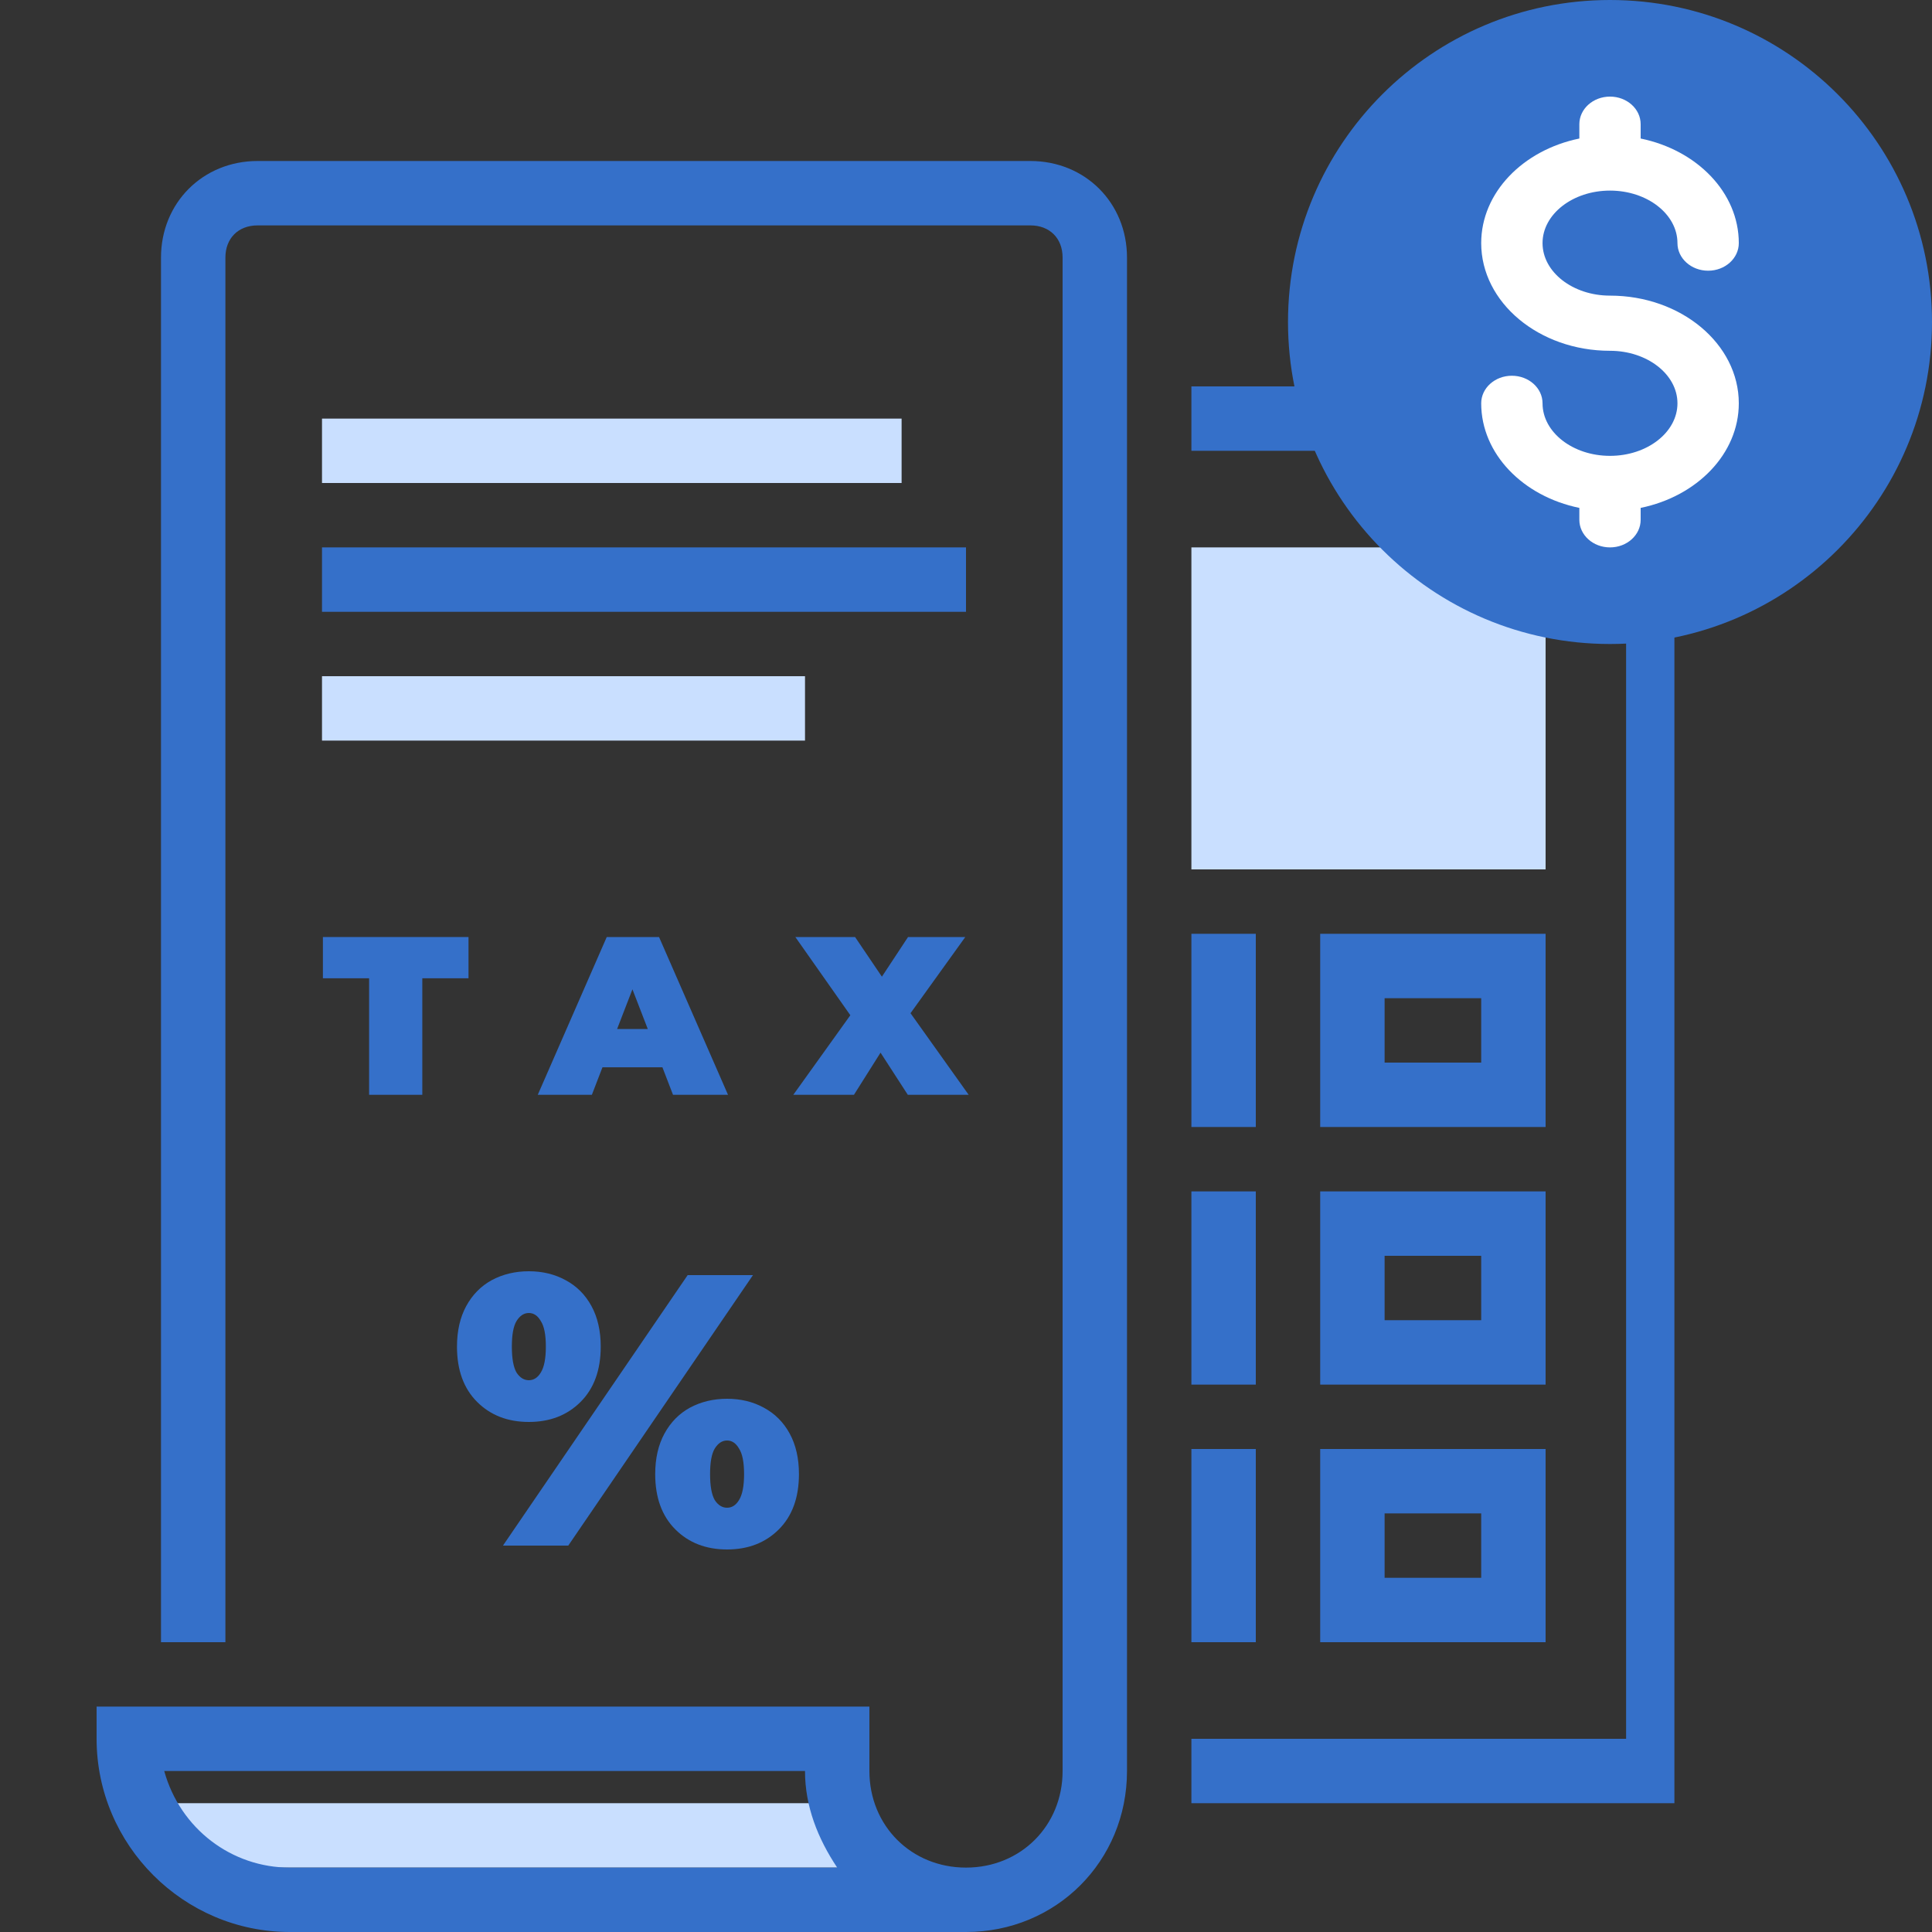<svg width="60" height="60" viewBox="0 0 60 60" fill="none" xmlns="http://www.w3.org/2000/svg">
<rect x="0" y="0" width="60" height="60" fill="#333333" stroke="none"/>
<path d="M5 56H27V58H5V56Z" fill="#C9DFFF"/>
<path d="M32 5H8C6.3 5 5 6.3 5 8V51H7V8C7 7.4 7.4 7 8 7H32C32.6 7 33 7.4 33 8V55C33 56.7 31.7 58 30 58C28.3 58 27 56.7 27 55V53H3V54C3 57.3 5.7 60 9 60H30C32.8 60 35 57.8 35 55V8C35 6.3 33.7 5 32 5ZM9 58C7.2 58 5.6 56.8 5.1 55H25C25 56.1 25.4 57.1 26 58H9Z" fill="#3570C9"/>
<path d="M10 13H28V15H10V13Z" fill="#C9DFFF"/>
<path d="M10 17H30V19H10V17Z" fill="#3570C9"/>
<path d="M10 21H25V23H10V21Z" fill="#C9DFFF"/>
<path d="M37 12V14H50.5V54H37V56H52V12H37Z" fill="#3570C9"/>
<path d="M48 29H41V35H48V29ZM46 33H43V31H46V33Z" fill="#3570C9"/>
<path d="M48 37H41V43H48V37ZM46 41H43V39H46V41Z" fill="#3570C9"/>
<path d="M41 51H48V45H41V51ZM43 47H46V49H43V47Z" fill="#3570C9"/>
<path d="M37 17H48V27H37V17Z" fill="#C9DFFF"/>
<path d="M60 10C60 15.523 55.523 20 50 20C44.477 20 40 15.523 40 10C40 4.477 44.477 0 50 0C55.523 0 60 4.477 60 10Z" fill="#3570C9"/>
<path d="M50 9.181C48.845 9.181 47.905 8.449 47.905 7.55C47.905 6.651 48.845 5.919 50 5.919C51.155 5.919 52.095 6.651 52.095 7.55C52.095 8.023 52.522 8.407 53.048 8.407C53.574 8.407 54 8.023 54 7.55C54 5.98 52.7 4.66 50.952 4.302V3.857C50.952 3.384 50.526 3 50 3C49.474 3 49.048 3.384 49.048 3.857V4.302C47.3 4.66 46 5.98 46 7.55C46 9.394 47.794 10.894 50 10.894C51.155 10.894 52.095 11.626 52.095 12.525C52.095 13.425 51.155 14.157 50 14.157C48.845 14.157 47.905 13.425 47.905 12.525C47.905 12.052 47.478 11.669 46.952 11.669C46.426 11.669 46 12.052 46 12.525C46 14.095 47.3 15.415 49.048 15.773V16.143C49.048 16.616 49.474 17 50 17C50.526 17 50.952 16.616 50.952 16.143V15.773C52.7 15.415 54 14.095 54 12.525C54 10.681 52.206 9.181 50 9.181Z" fill="white"/>
<path d="M11.463 30.381H10.028V29.1H14.55V30.381H13.115V34H11.463V30.381Z" fill="#3570C9"/>
<path d="M20.572 33.146H18.71L18.381 34H16.701L18.843 29.1H20.467L22.609 34H20.901L20.572 33.146ZM20.117 31.956L19.641 30.724L19.165 31.956H20.117Z" fill="#3570C9"/>
<path d="M28.193 34L27.346 32.691L26.52 34H24.637L26.408 31.529L24.7 29.1H26.555L27.388 30.332L28.2 29.1H29.978L28.277 31.466L30.083 34H28.193Z" fill="#3570C9"/>
<path d="M16.424 44.16C15.768 44.16 15.232 43.952 14.816 43.536C14.4 43.12 14.192 42.548 14.192 41.82C14.192 41.332 14.288 40.912 14.48 40.56C14.672 40.208 14.936 39.94 15.272 39.756C15.616 39.572 16 39.48 16.424 39.48C16.848 39.48 17.228 39.572 17.564 39.756C17.908 39.94 18.176 40.208 18.368 40.56C18.56 40.912 18.656 41.332 18.656 41.82C18.656 42.548 18.448 43.12 18.032 43.536C17.616 43.952 17.08 44.16 16.424 44.16ZM21.356 39.6H23.384L17.648 48H15.62L21.356 39.6ZM16.424 42.864C16.576 42.864 16.7 42.784 16.796 42.624C16.9 42.456 16.952 42.188 16.952 41.82C16.952 41.452 16.9 41.188 16.796 41.028C16.7 40.86 16.576 40.776 16.424 40.776C16.272 40.776 16.144 40.86 16.04 41.028C15.944 41.188 15.896 41.452 15.896 41.82C15.896 42.188 15.944 42.456 16.04 42.624C16.144 42.784 16.272 42.864 16.424 42.864ZM22.58 48.12C21.924 48.12 21.388 47.912 20.972 47.496C20.556 47.08 20.348 46.508 20.348 45.78C20.348 45.292 20.444 44.872 20.636 44.52C20.828 44.168 21.092 43.9 21.428 43.716C21.772 43.532 22.156 43.44 22.58 43.44C23.004 43.44 23.384 43.532 23.72 43.716C24.064 43.9 24.332 44.168 24.524 44.52C24.716 44.872 24.812 45.292 24.812 45.78C24.812 46.508 24.604 47.08 24.188 47.496C23.772 47.912 23.236 48.12 22.58 48.12ZM22.58 46.824C22.732 46.824 22.856 46.744 22.952 46.584C23.056 46.416 23.108 46.148 23.108 45.78C23.108 45.412 23.056 45.148 22.952 44.988C22.856 44.82 22.732 44.736 22.58 44.736C22.428 44.736 22.3 44.82 22.196 44.988C22.1 45.148 22.052 45.412 22.052 45.78C22.052 46.148 22.1 46.416 22.196 46.584C22.3 46.744 22.428 46.824 22.58 46.824Z" fill="#3570C9"/>
<path d="M37 29H39V35H37V29Z" fill="#3570C9"/>
<path d="M37 37H39V43H37V37Z" fill="#3570C9"/>
<path d="M37 45H39V51H37V45Z" fill="#3570C9"/>
</svg>

